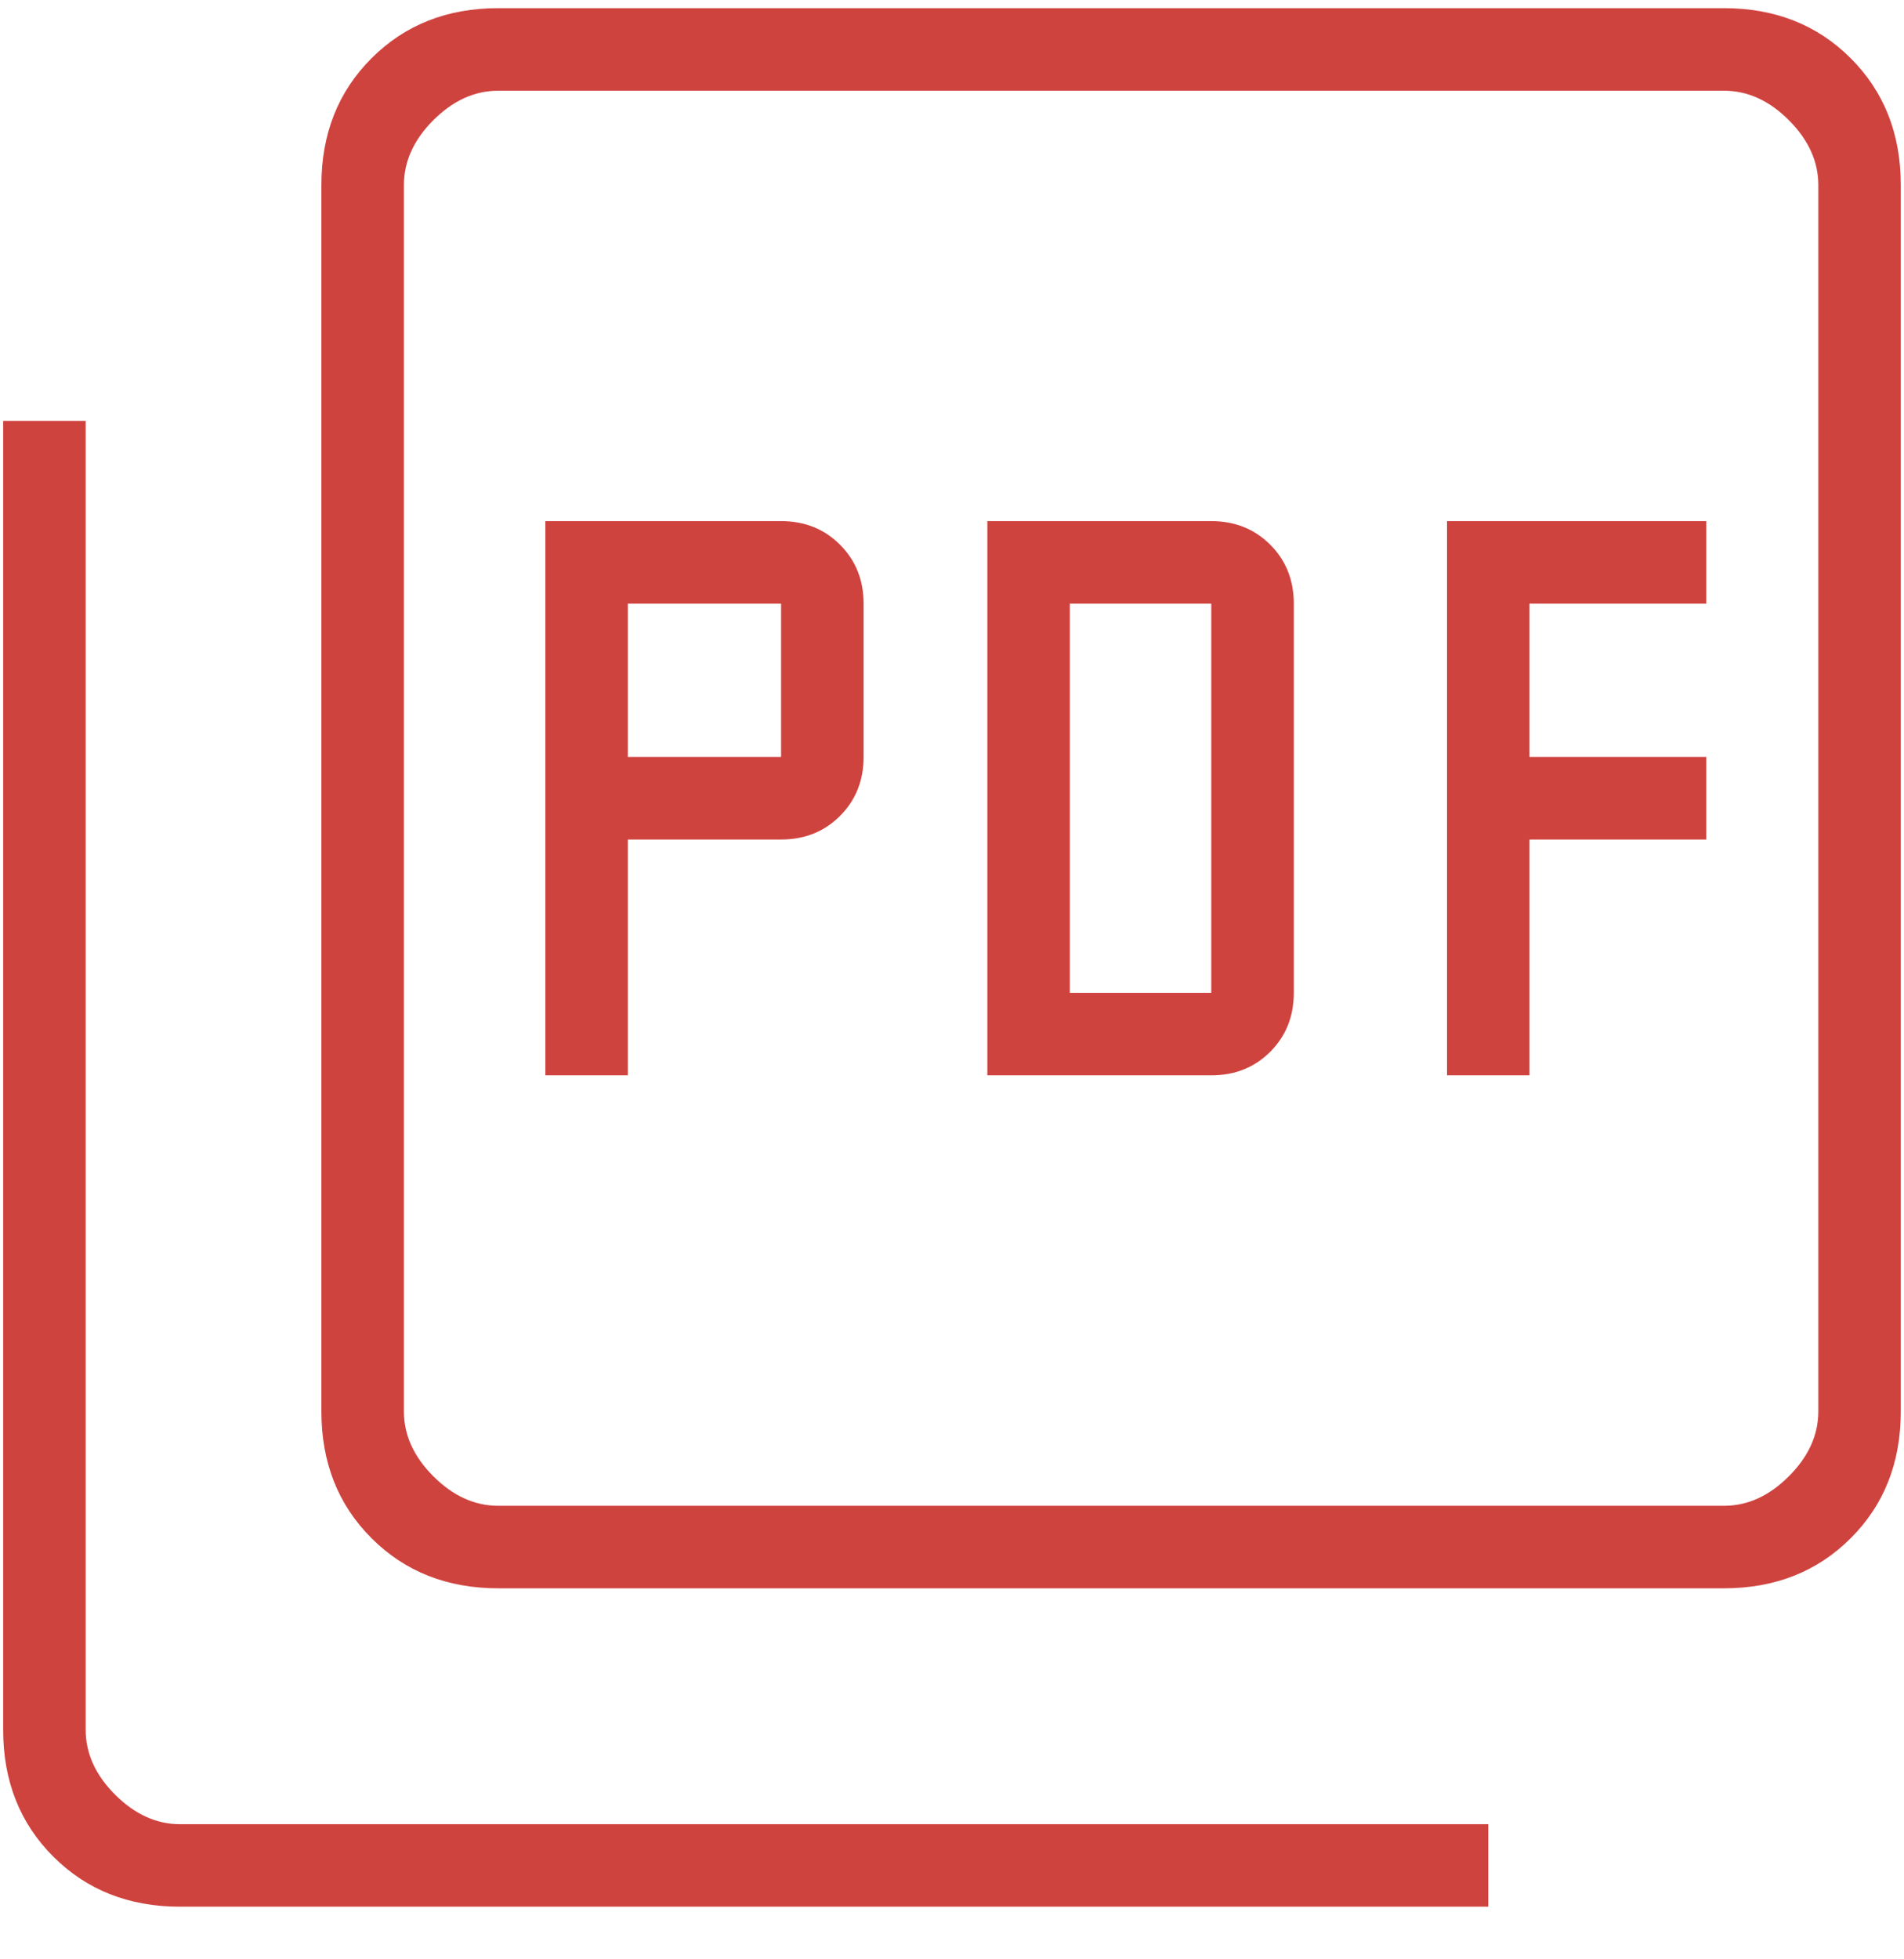 <svg width="35" height="36" viewBox="0 0 35 36" fill="none" xmlns="http://www.w3.org/2000/svg">
<path d="M10.025 19.758H11.541V15.425H14.358C14.791 15.425 15.153 15.281 15.441 14.992C15.73 14.703 15.875 14.342 15.875 13.908V11.092C15.875 10.658 15.73 10.297 15.441 10.008C15.153 9.719 14.791 9.575 14.358 9.575H10.025V19.758ZM11.541 13.908V11.092H14.358V13.908H11.541ZM18.15 19.758H22.266C22.7 19.758 23.061 19.614 23.35 19.325C23.639 19.036 23.783 18.675 23.783 18.242V11.092C23.783 10.658 23.639 10.297 23.35 10.008C23.061 9.719 22.7 9.575 22.266 9.575H18.15V19.758ZM19.666 18.242V11.092H22.266V18.242H19.666ZM26.6 19.758H28.116V15.425H31.366V13.908H28.116V11.092H31.366V9.575H26.6V19.758ZM9.158 29.183C8.219 29.183 7.443 28.876 6.829 28.262C6.215 27.649 5.908 26.872 5.908 25.933V3.4C5.908 2.461 6.215 1.685 6.829 1.071C7.443 0.457 8.219 0.15 9.158 0.15H31.691C32.63 0.15 33.407 0.457 34.021 1.071C34.635 1.685 34.941 2.461 34.941 3.4V25.933C34.941 26.872 34.635 27.649 34.021 28.262C33.407 28.876 32.63 29.183 31.691 29.183H9.158ZM9.158 27.667H31.691C32.125 27.667 32.522 27.486 32.883 27.125C33.244 26.764 33.425 26.367 33.425 25.933V3.4C33.425 2.967 33.244 2.569 32.883 2.208C32.522 1.847 32.125 1.667 31.691 1.667H9.158C8.725 1.667 8.328 1.847 7.966 2.208C7.605 2.569 7.425 2.967 7.425 3.4V25.933C7.425 26.367 7.605 26.764 7.966 27.125C8.328 27.486 8.725 27.667 9.158 27.667ZM3.308 35.033C2.369 35.033 1.593 34.726 0.979 34.112C0.365 33.499 0.058 32.722 0.058 31.783V7.733H1.575V31.783C1.575 32.217 1.755 32.614 2.116 32.975C2.478 33.336 2.875 33.517 3.308 33.517H27.358V35.033H3.308Z" fill="#CF433F"/>
</svg>
